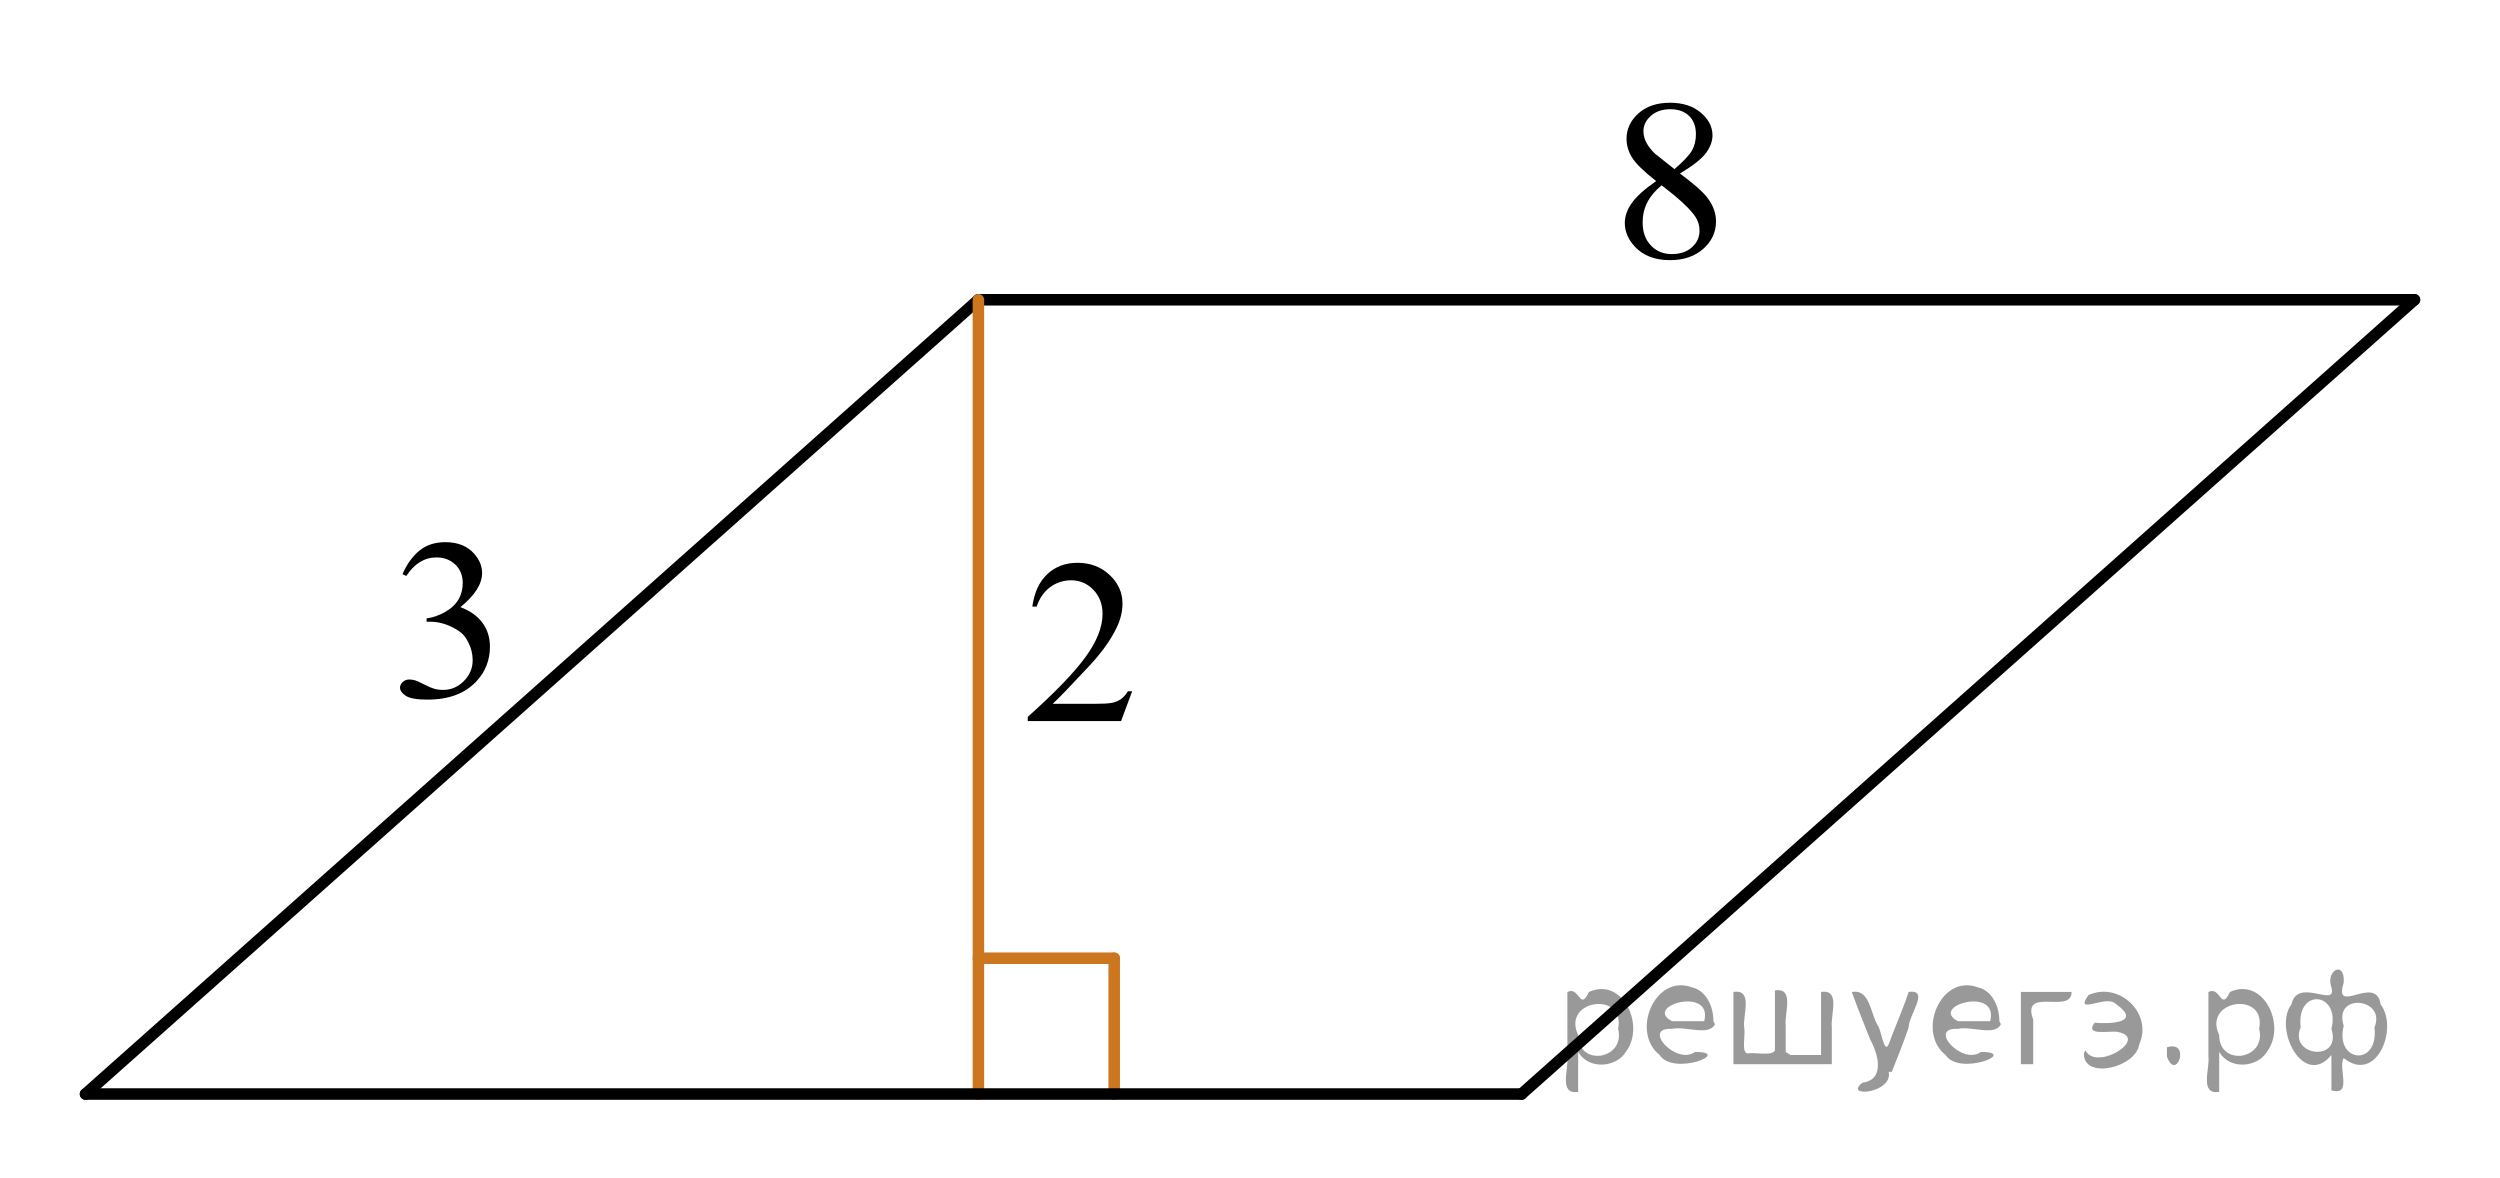 <?xml version="1.0" encoding="utf-8"?>
<!-- Generator: Adobe Illustrator 16.0.0, SVG Export Plug-In . SVG Version: 6.00 Build 0)  -->
<!DOCTYPE svg PUBLIC "-//W3C//DTD SVG 1.1//EN" "http://www.w3.org/Graphics/SVG/1.1/DTD/svg11.dtd">
<svg version="1.1" id="Слой_1" xmlns="http://www.w3.org/2000/svg" xmlns:xlink="http://www.w3.org/1999/xlink" x="0px" y="0px"
	 width="162.628px" height="76.627px" viewBox="-229.761 78.572 162.628 76.627"
	 enable-background="new -229.761 78.572 162.628 76.627" xml:space="preserve">
<line fill="none" stroke="#000000" stroke-width="0.75" stroke-linecap="round" stroke-miterlimit="10" x1="-166.115" y1="98.074" x2="-72.698" y2="98.074"/>
<line fill="none" stroke="#000000" stroke-width="0.75" stroke-linecap="round" stroke-miterlimit="10" x1="-166.115" y1="98.074" x2="-224.197" y2="149.74"/>
<line fill="none" stroke="#000000" stroke-width="0.75" stroke-linecap="round" stroke-miterlimit="10" x1="-72.698" y1="98.074" x2="-130.78" y2="149.74"/>
<line fill="none" stroke="#CC761F" stroke-width="0.75" stroke-linecap="round" stroke-miterlimit="10" x1="-166.115" y1="98.074" x2="-166.115" y2="149.74"/>
<line fill="none" stroke="#CC761F" stroke-width="0.75" stroke-linecap="round" stroke-miterlimit="10" x1="-166.115" y1="140.908" x2="-157.281" y2="140.908"/>
<line fill="none" stroke="#CC761F" stroke-width="0.75" stroke-linecap="round" stroke-miterlimit="10" x1="-157.281" y1="149.74" x2="-157.281" y2="140.908"/>
<line fill="none" stroke="#000000" stroke-width="0.75" stroke-linecap="round" stroke-miterlimit="10" x1="-224.197" y1="149.74" x2="-130.78" y2="149.74"/>
<path fill="none" stroke="#0A990A" stroke-width="1.25" stroke-linecap="round" stroke-linejoin="round" stroke-miterlimit="8" d="
	M-67.133,155.199"/>
<path fill="none" stroke="#0A990A" stroke-width="1.25" stroke-linecap="round" stroke-linejoin="round" stroke-miterlimit="8" d="
	M-67.133,155.199"/>
<path fill="none" stroke="#0A990A" stroke-width="1.25" stroke-linecap="round" stroke-linejoin="round" stroke-miterlimit="8" d="
	M-72.323,150.115"/>
<path fill="none" stroke="#0A990A" stroke-width="1.25" stroke-linecap="round" stroke-linejoin="round" stroke-miterlimit="8" d="
	M-70.613,152.115"/>
<path fill="none" stroke="#0A990A" stroke-width="1.25" stroke-linecap="round" stroke-linejoin="round" stroke-miterlimit="8" d="
	M-224.572,83.656"/>
<path fill="none" stroke="#0A990A" stroke-width="1.25" stroke-linecap="round" stroke-linejoin="round" stroke-miterlimit="8" d="
	M-224.572,83.656"/>
<path fill="none" stroke="#0A990A" stroke-width="1.25" stroke-linecap="round" stroke-linejoin="round" stroke-miterlimit="8" d="
	M-229.761,78.572"/>
<path fill="none" stroke="#0A990A" stroke-width="1.25" stroke-linecap="round" stroke-linejoin="round" stroke-miterlimit="8" d="
	M-228.052,80.572"/>
<g>
	<g>
		<path d="M-203.58,115.921c0.293-0.665,0.664-1.178,1.111-1.538c0.448-0.361,1.005-0.542,1.673-0.542
			c0.824,0,1.457,0.257,1.896,0.771c0.334,0.383,0.501,0.793,0.501,1.229c0,0.718-0.471,1.459-1.411,2.226
			c0.632,0.237,1.11,0.577,1.434,1.018c0.324,0.441,0.486,0.96,0.486,1.557c0,0.854-0.283,1.593-0.85,2.219
			c-0.739,0.814-1.809,1.222-3.209,1.222c-0.693,0-1.165-0.083-1.415-0.247c-0.25-0.165-0.375-0.343-0.375-0.531
			c0-0.141,0.059-0.265,0.178-0.371c0.119-0.106,0.262-0.16,0.429-0.16c0.126,0,0.255,0.02,0.387,0.059
			c0.086,0.024,0.281,0.112,0.584,0.266c0.303,0.152,0.513,0.243,0.629,0.272c0.188,0.054,0.387,0.08,0.6,0.08
			c0.516,0,0.965-0.191,1.347-0.575c0.382-0.383,0.573-0.836,0.573-1.359c0-0.383-0.088-0.757-0.266-1.12
			c-0.131-0.271-0.275-0.478-0.432-0.618c-0.218-0.194-0.516-0.37-0.896-0.527s-0.766-0.236-1.161-0.236h-0.243v-0.219
			c0.4-0.048,0.801-0.187,1.203-0.414c0.402-0.228,0.694-0.502,0.876-0.822c0.182-0.319,0.273-0.671,0.273-1.055
			c0-0.499-0.163-0.902-0.489-1.211c-0.326-0.308-0.732-0.461-1.218-0.461c-0.784,0-1.439,0.402-1.965,1.207L-203.58,115.921z"/>
	</g>
</g>
<g>
	<g>
		<path d="M-156.113,123.538l-0.721,1.942h-6.069v-0.275c1.785-1.598,3.042-2.902,3.771-3.914s1.093-1.938,1.093-2.775
			c0-0.641-0.2-1.166-0.6-1.578c-0.399-0.411-0.878-0.617-1.434-0.617c-0.506,0-0.96,0.146-1.362,0.436s-0.699,0.716-0.892,1.275
			h-0.28c0.126-0.917,0.451-1.622,0.975-2.113c0.523-0.49,1.177-0.736,1.961-0.736c0.835,0,1.531,0.263,2.091,0.789
			c0.559,0.525,0.838,1.146,0.838,1.86c0,0.511-0.121,1.021-0.364,1.532c-0.374,0.804-0.981,1.655-1.82,2.553
			c-1.26,1.35-2.046,2.163-2.36,2.44h2.687c0.546,0,0.93-0.02,1.149-0.06c0.22-0.039,0.418-0.12,0.596-0.241
			c0.177-0.122,0.331-0.294,0.463-0.518H-156.113z"/>
	</g>
</g>
<g>
	<g>
		<path d="M-122.026,90.352c-0.814-0.64-1.339-1.153-1.574-1.542c-0.235-0.388-0.353-0.79-0.353-1.207
			c0-0.64,0.258-1.191,0.773-1.654s1.201-0.694,2.057-0.694c0.829,0,1.497,0.216,2.003,0.647c0.506,0.431,0.759,0.923,0.759,1.476
			c0,0.369-0.137,0.745-0.41,1.128s-0.842,0.834-1.707,1.353c0.891,0.659,1.479,1.178,1.768,1.557
			c0.385,0.494,0.577,1.016,0.577,1.563c0,0.693-0.276,1.286-0.827,1.778c-0.552,0.492-1.274,0.738-2.17,0.738
			c-0.977,0-1.737-0.294-2.284-0.88c-0.435-0.471-0.652-0.984-0.652-1.542c0-0.437,0.153-0.869,0.459-1.299
			C-123.301,91.345-122.775,90.872-122.026,90.352z M-121.669,90.628c-0.42,0.34-0.73,0.71-0.933,1.109
			c-0.203,0.4-0.304,0.833-0.304,1.298c0,0.626,0.178,1.127,0.535,1.502c0.356,0.376,0.811,0.564,1.361,0.564
			c0.547,0,0.984-0.148,1.313-0.444c0.329-0.296,0.493-0.654,0.493-1.076c0-0.349-0.096-0.662-0.288-0.938
			C-119.851,92.129-120.577,91.458-121.669,90.628z M-120.834,89.574c0.606-0.523,0.991-0.937,1.153-1.239
			c0.161-0.304,0.242-0.646,0.242-1.029c0-0.509-0.148-0.908-0.447-1.196c-0.299-0.289-0.706-0.433-1.222-0.433
			s-0.936,0.143-1.26,0.429c-0.323,0.286-0.485,0.621-0.485,1.004c0,0.252,0.067,0.504,0.201,0.756
			c0.134,0.253,0.325,0.492,0.573,0.721L-120.834,89.574z"/>
	</g>
</g>
<g style="stroke:none;fill:#000;fill-opacity:0.4" > <path d="m -127.1,147.1 c 0,0.8 0,1.6 0,2.5 -1.3,0.2 -0.6,-1.5 -0.7,-2.3 0,-1.4 0,-2.8 0,-4.2 0.8,-0.4 0.8,1.3 1.4,0.0 2.2,-1.0 3.7,2.2 2.4,3.9 -0.6,1.0 -2.4,1.2 -3.1,0.0 z m 2.6,-1.6 c 0.5,-2.5 -3.7,-1.9 -2.6,0.4 0.0,2.1 3.1,1.6 2.6,-0.4 z" /> <path d="m -118.2,145.2 c -0.4,0.8 -1.9,0.1 -2.8,0.3 -2.0,-0.1 0.3,2.4 1.5,1.5 2.5,0.0 -1.4,1.6 -2.3,0.2 -1.9,-1.5 -0.3,-5.3 2.1,-4.4 0.9,0.2 1.4,1.2 1.4,2.2 z m -0.7,-0.2 c 0.6,-2.3 -4.0,-1.0 -2.1,0.0 0.7,0 1.4,-0.0 2.1,-0.0 z" /> <path d="m -113.3,147.2 c 0.6,0 1.3,0 2.0,0 0,-1.3 0,-2.7 0,-4.1 1.3,-0.2 0.6,1.5 0.7,2.3 0,0.8 0,1.6 0,2.4 -2.1,0 -4.2,0 -6.4,0 0,-1.5 0,-3.1 0,-4.7 1.3,-0.2 0.6,1.5 0.7,2.3 0.1,0.5 -0.2,1.6 0.2,1.7 0.5,-0.1 1.6,0.2 1.8,-0.2 0,-1.3 0,-2.6 0,-3.9 1.3,-0.2 0.6,1.5 0.7,2.3 0,0.5 0,1.1 0,1.7 z" /> <path d="m -106.9,148.3 c 0.3,1.4 -3.0,1.7 -1.7,0.7 1.5,-0.2 1.0,-1.9 0.5,-2.8 -0.4,-1.0 -0.8,-2.0 -1.2,-3.1 1.2,-0.2 1.2,1.4 1.7,2.2 0.2,0.2 0.4,1.9 0.7,1.2 0.4,-1.1 0.9,-2.2 1.3,-3.4 1.4,-0.2 0.0,1.5 -0.0,2.3 -0.3,0.9 -0.7,1.9 -1.1,2.9 z" /> <path d="m -99.6,145.2 c -0.4,0.8 -1.9,0.1 -2.8,0.3 -2.0,-0.1 0.3,2.4 1.5,1.5 2.5,0.0 -1.4,1.6 -2.3,0.2 -1.9,-1.5 -0.3,-5.3 2.1,-4.4 0.9,0.2 1.4,1.2 1.4,2.2 z m -0.7,-0.2 c 0.6,-2.3 -4.0,-1.0 -2.1,0.0 0.7,0 1.4,-0.0 2.1,-0.0 z" /> <path d="m -98.3,147.8 c 0,-1.5 0,-3.1 0,-4.7 1.1,0 2.2,0 3.3,0 0.0,1.5 -3.3,-0.4 -2.5,1.8 0,0.9 0,1.9 0,2.9 -0.2,0 -0.5,0 -0.7,0 z" /> <path d="m -94.1,146.9 c 0.7,1.4 4.2,-0.8 2.1,-1.2 -0.5,-0.1 -2.2,0.3 -1.5,-0.6 1.0,0.1 3.1,0.0 1.4,-1.2 -0.6,-0.7 -2.8,0.8 -1.8,-0.6 2.0,-0.9 4.2,1.2 3.3,3.2 -0.2,1.5 -3.5,2.3 -3.6,0.7 l 0,-0.1 0,-0.0 0,0 z" /> <path d="m -88.8,146.7 c 1.6,-0.5 0.6,2.3 -0.0,0.6 -0.0,-0.2 0.0,-0.4 0.0,-0.6 z" /> <path d="m -85.4,147.1 c 0,0.8 0,1.6 0,2.5 -1.3,0.2 -0.6,-1.5 -0.7,-2.3 0,-1.4 0,-2.8 0,-4.2 0.8,-0.4 0.8,1.3 1.4,0.0 2.2,-1.0 3.7,2.2 2.4,3.9 -0.6,1.0 -2.4,1.2 -3.1,0.0 z m 2.6,-1.6 c 0.5,-2.5 -3.7,-1.9 -2.6,0.4 0.0,2.1 3.1,1.6 2.6,-0.4 z" /> <path d="m -80.1,145.4 c -0.8,1.9 2.7,2.3 2.0,0.1 0.6,-2.4 -2.3,-2.7 -2.0,-0.1 z m 2.0,4.2 c 0,-0.8 0,-1.6 0,-2.4 -1.8,2.2 -3.8,-1.7 -2.6,-3.3 0.4,-1.8 3.0,0.3 2.6,-1.1 -0.4,-1.1 0.9,-1.8 0.8,-0.3 -0.7,2.2 2.1,-0.6 2.4,1.4 1.2,1.6 -0.3,5.2 -2.4,3.5 -0.4,0.6 0.6,2.5 -0.8,2.1 z m 2.8,-4.2 c 0.8,-1.9 -2.7,-2.3 -2.0,-0.1 -0.6,2.4 2.3,2.7 2.0,0.1 z" /> </g></svg>

<!--File created and owned by https://sdamgia.ru. Copying is prohibited. All rights reserved.-->
